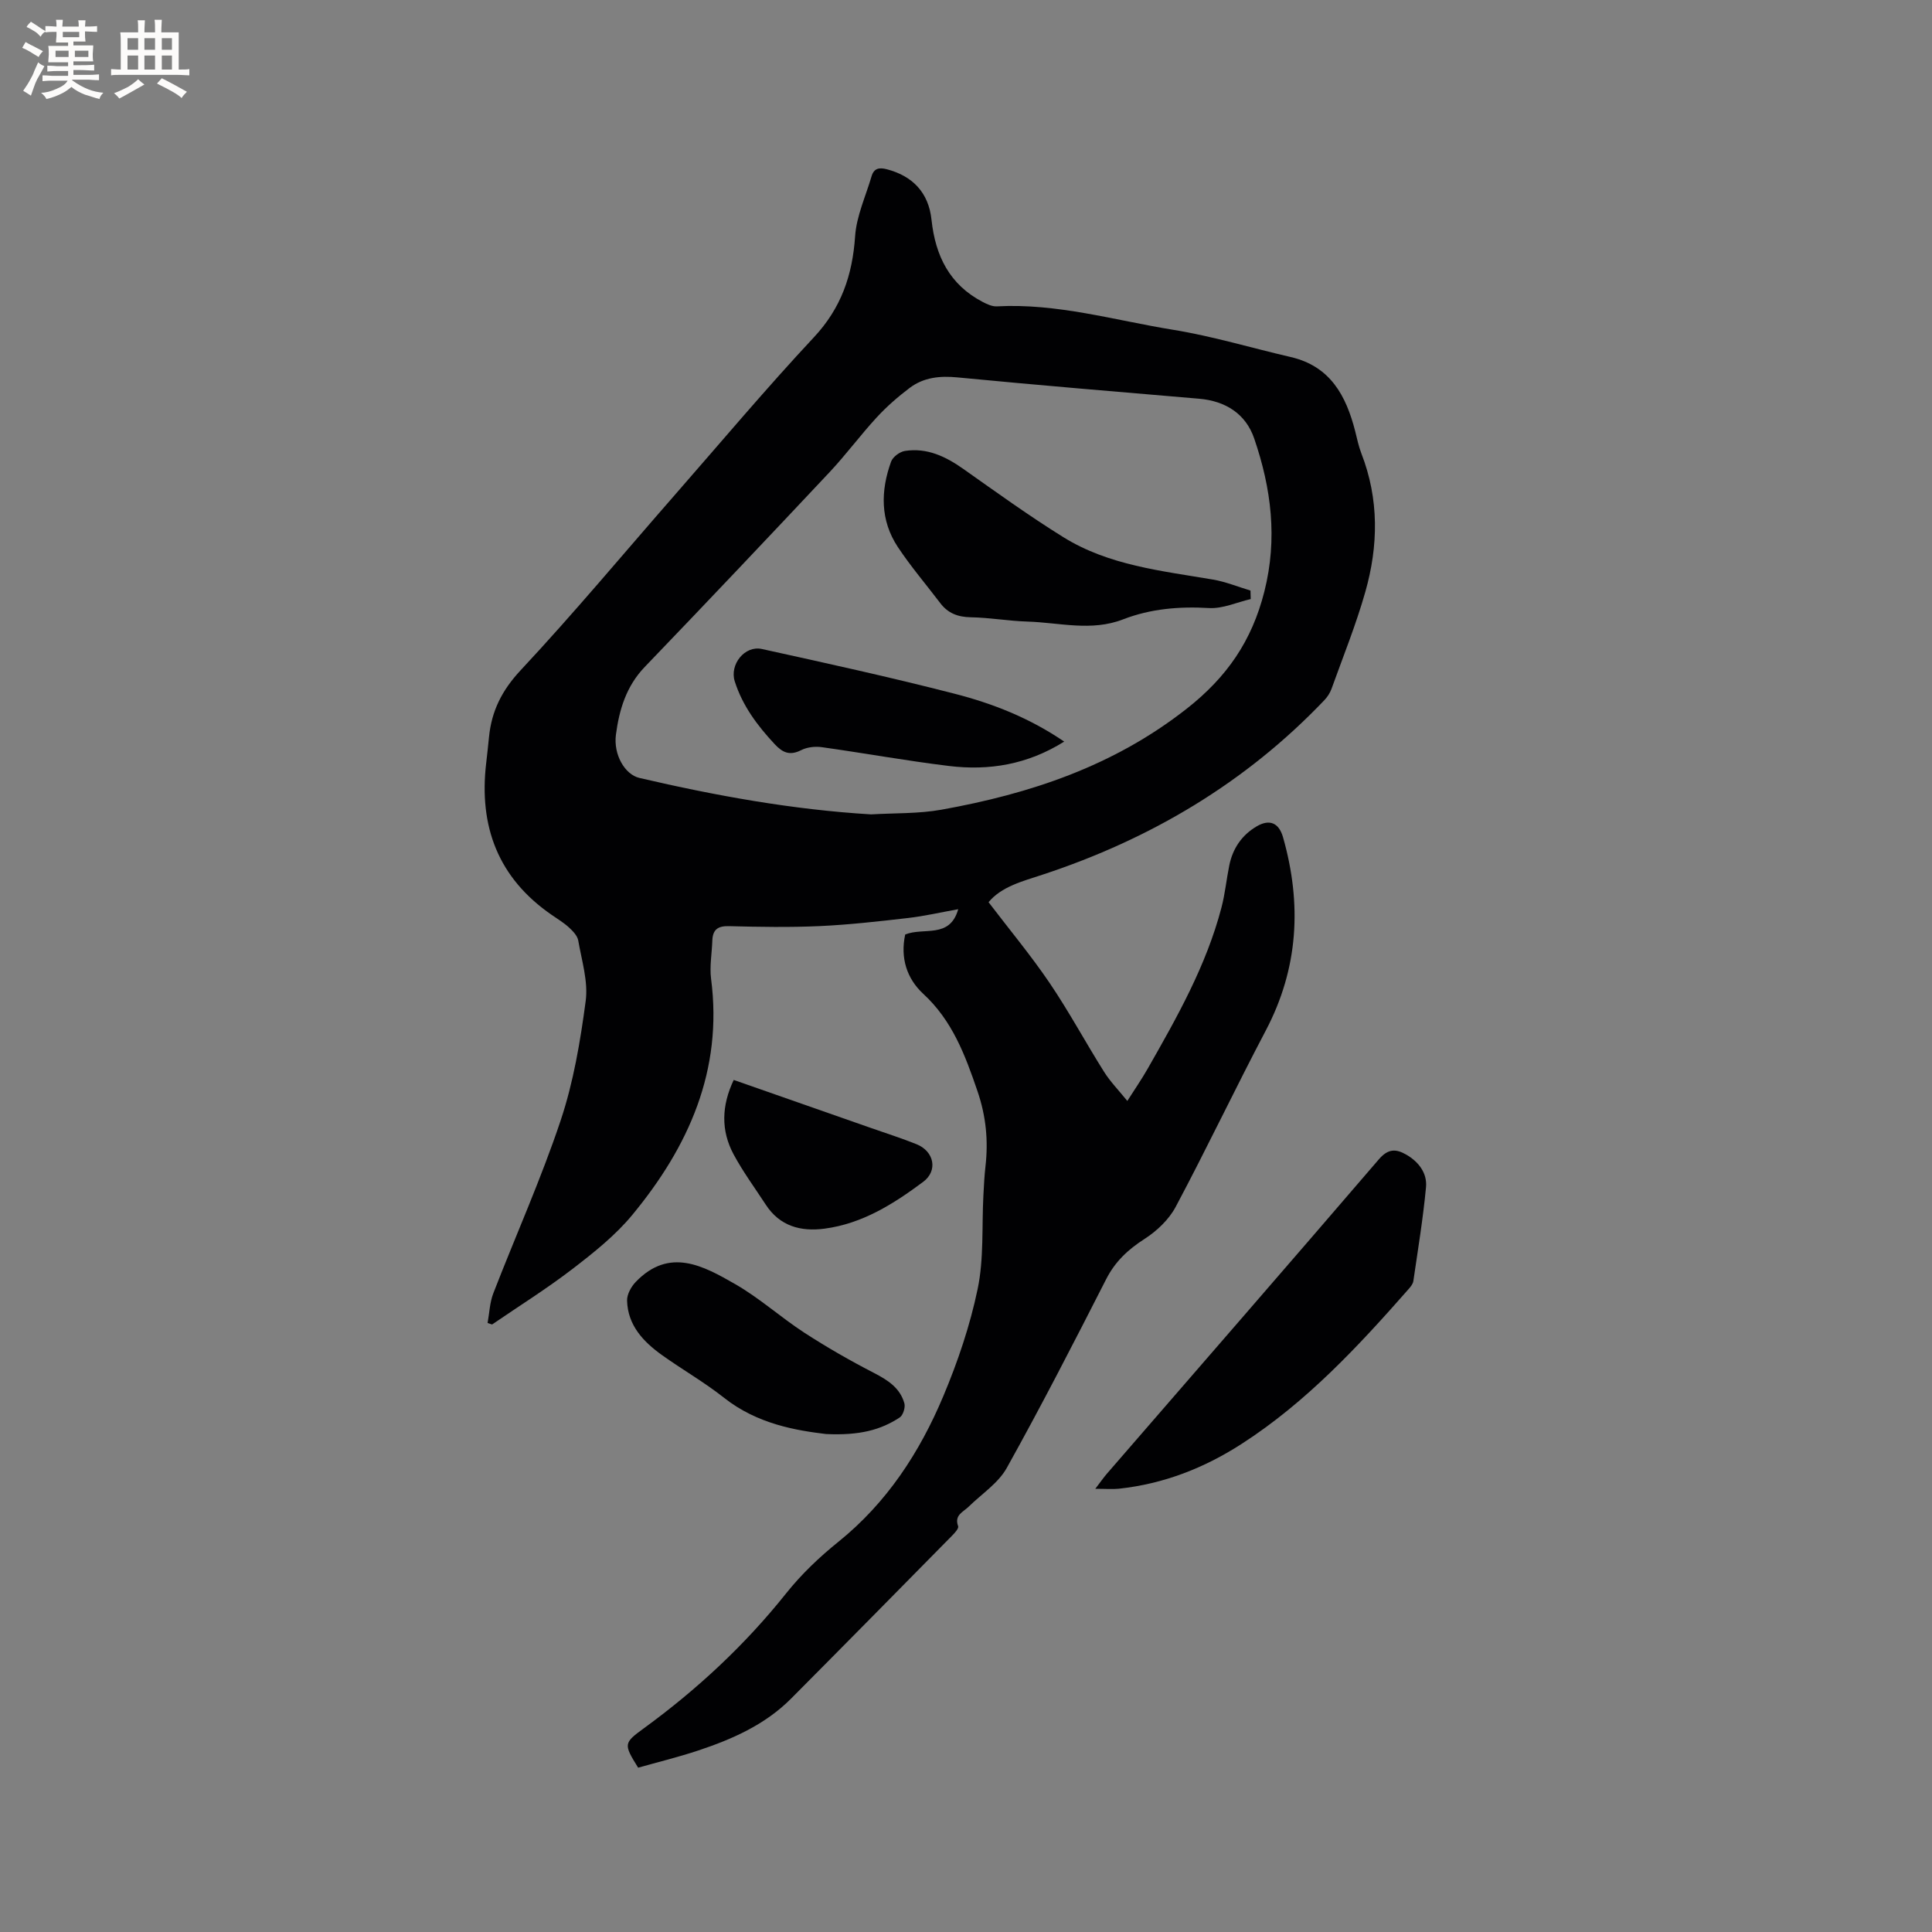 <svg enable-background="new 0 0 400 400" viewBox="0 0 400 400" xmlns="http://www.w3.org/2000/svg"><rect x="0" y="0" width="400" height="400" fill="#808080" stroke="none"/><g fill="#010103"><path d="m187.41 193.48c3.85-1.57 9.23.95 10.98-5.24-3.63.65-7.02 1.44-10.45 1.83-6.08.7-12.17 1.39-18.28 1.67-6.24.28-12.51.17-18.76.01-2.32-.06-3.34.75-3.42 2.99-.09 2.64-.59 5.33-.26 7.91 2.47 18.95-4.64 34.75-16.29 48.86-3.51 4.26-7.99 7.82-12.4 11.21-5.34 4.1-11.08 7.69-16.65 11.5-.31-.1-.62-.21-.93-.31.38-2.05.44-4.22 1.18-6.13 4.62-11.94 9.89-23.66 13.94-35.78 2.66-7.95 4.08-16.4 5.19-24.75.54-4.04-.82-8.36-1.54-12.52-.17-.98-1.1-1.95-1.89-2.68-1.08-1-2.37-1.78-3.59-2.62-11.11-7.64-15.13-18.34-13.58-31.44.21-1.79.4-3.58.58-5.37.53-5.41 2.67-9.69 6.55-13.85 10.99-11.76 21.3-24.15 31.9-36.27 9.56-10.93 18.91-22.06 28.82-32.67 5.66-6.06 7.98-12.85 8.53-20.9.28-4.19 2.19-8.28 3.4-12.41.49-1.68 1.57-1.9 3.2-1.47 5.27 1.39 8.62 4.78 9.22 10.46.8 7.46 3.73 13.41 10.57 16.99.91.48 1.99.98 2.96.93 12.45-.68 24.36 2.88 36.44 4.84 8.22 1.33 16.27 3.77 24.4 5.65 8.2 1.9 11.47 8.01 13.35 15.37.39 1.53.7 3.1 1.27 4.57 3.69 9.48 3.54 19.13.82 28.7-1.93 6.8-4.6 13.4-7 20.07-.31.86-.87 1.7-1.51 2.37-16.29 17.08-35.97 28.73-58.28 36.08-4.23 1.39-8.55 2.49-11.21 5.71 4.32 5.67 8.76 11 12.64 16.72 4.03 5.95 7.44 12.31 11.27 18.39 1.28 2.04 3.01 3.8 4.82 6.04 1.52-2.4 2.96-4.47 4.2-6.65 6.09-10.67 12.15-21.38 15.29-33.39.75-2.86 1.03-5.83 1.62-8.73.71-3.5 2.6-6.28 5.67-8.08 2.67-1.57 4.61-.73 5.46 2.26 3.92 13.8 3.21 27.13-3.59 40.04-6.36 12.08-12.22 24.43-18.64 36.48-1.41 2.65-3.92 5.02-6.48 6.66-3.41 2.19-6.05 4.66-7.92 8.33-6.68 13.11-13.41 26.21-20.57 39.06-1.76 3.16-5.21 5.39-7.9 8.03-1.13 1.11-3.01 1.72-2.17 4.03.17.46-.72 1.43-1.29 2-11.08 11.25-22.16 22.5-33.3 33.7-5.37 5.4-12.16 8.4-19.24 10.75-4.1 1.36-8.31 2.39-12.42 3.55-3.04-4.89-3.02-5.09 1.19-8.16 11.02-8.04 20.91-17.22 29.44-27.92 3.14-3.94 6.89-7.52 10.82-10.68 10.03-8.08 16.82-18.49 21.71-30.11 3.02-7.17 5.56-14.68 7.14-22.28 1.3-6.25.84-12.86 1.18-19.31.11-2.01.2-4.03.43-6.03.61-5.32.12-10.39-1.65-15.57-2.55-7.46-5.2-14.61-11.24-20.17-3.4-3.15-4.77-7.42-3.73-12.27zm-7.06-24.87c4.86-.29 9.8-.12 14.56-.97 18.39-3.3 35.65-9.03 50.76-20.89 8.36-6.56 13.52-14.07 16.1-24.27 2.77-10.97 1.43-21.39-2.1-31.69-1.75-5.11-5.92-7.77-11.42-8.24-16.66-1.42-33.33-2.8-49.98-4.41-3.67-.36-7.02-.02-9.93 2.17-2.43 1.83-4.76 3.87-6.82 6.1-3.37 3.66-6.34 7.69-9.74 11.32-12.7 13.52-25.45 26.99-38.3 40.36-3.83 3.99-5.28 8.86-5.96 14.02-.54 4.14 1.86 8.25 4.85 8.95 15.79 3.68 31.71 6.57 47.98 7.55z"/><path d="m226.77 308.24c1.12-1.47 1.71-2.32 2.37-3.09 18.8-21.7 37.65-43.36 56.35-65.14 1.93-2.24 3.56-2.17 5.69-.94 2.58 1.5 4.33 3.85 4.06 6.73-.61 6.5-1.68 12.96-2.62 19.43-.08.57-.54 1.15-.95 1.62-10.44 11.87-21.16 23.42-34.6 32.09-7.8 5.03-16.17 8.28-25.39 9.28-1.32.14-2.68.02-4.91.02z"/><path d="m171.01 296.9c-6.03-.73-14.18-2.02-21.11-7.51-4.06-3.21-8.59-5.8-12.81-8.81-3.89-2.78-7.12-6.18-7.26-11.3-.04-1.29.85-2.9 1.8-3.88 6.97-7.24 14.01-3.31 20.61.48 5.02 2.88 9.4 6.86 14.27 10.03 4.67 3.03 9.52 5.81 14.47 8.36 2.86 1.48 5.37 3.1 6.26 6.27.24.85-.27 2.47-.96 2.93-3.9 2.56-8.25 3.76-15.27 3.43z"/><path d="m151.91 223.59c9.66 3.38 19.11 6.69 28.57 10 3.09 1.08 6.22 2.08 9.26 3.3 3.66 1.46 4.51 5.49 1.38 7.81-6.12 4.56-12.59 8.65-20.41 9.68-4.93.65-9.26-.51-12.16-4.96-2.25-3.45-4.71-6.79-6.66-10.41-2.66-4.95-2.51-10.09.02-15.42z"/><path d="m258.95 124.03c-2.88.67-5.79 2.02-8.62 1.86-6.15-.36-12.09.13-17.8 2.34-6.59 2.56-13.21.66-19.82.46-3.91-.12-7.81-.82-11.72-.89-2.66-.05-4.71-.82-6.3-2.91-2.94-3.87-6.12-7.59-8.8-11.63-3.67-5.54-3.59-11.63-1.4-17.68.36-.99 1.8-2.06 2.88-2.22 4.56-.7 8.41 1.14 12.08 3.73 6.83 4.82 13.61 9.72 20.71 14.13 9.42 5.85 20.31 6.96 30.95 8.77 2.65.45 5.19 1.5 7.79 2.28.02.58.04 1.17.05 1.76z"/><path d="m220.33 153.54c-7.62 4.77-15.57 6.05-23.83 5.05-8.82-1.07-17.58-2.67-26.38-3.9-1.38-.19-3.03 0-4.25.62-2.34 1.19-3.83.53-5.48-1.24-3.58-3.84-6.66-7.94-8.27-13.01-1.1-3.46 2.05-7.48 5.63-6.69 13.32 2.93 26.65 5.85 39.85 9.25 7.88 2.02 15.5 4.99 22.73 9.92z"/></g><path d="m6.8 9.5c.6.3 1.3.7 2.1 1.1-.4.4-.7.8-.9 1.2-.7-.4-1.3-.8-1.8-1.1s-1.1-.6-1.6-.8c.2-.4.5-.8.7-1.2.4.2.8.5 1.5.8zm.9 6.9c-.3.6-.5 1.1-.7 1.7s-.4 1.1-.6 1.7c-.6-.4-1.1-.7-1.6-1 .7-1 1.2-1.8 1.5-2.4.3-.5.6-1.1.8-1.7.3-.6.5-1.2.8-1.8.3.3.8.6 1.3.8-.7 1.3-1.2 2.2-1.5 2.7zm.1-11c.4.3 1 .7 1.7 1.1-.5.2-.8.6-1.1 1.1-.5-.6-1-1-1.4-1.2s-.9-.6-1.5-.8c.2-.4.5-.7.9-1.1.5.3.9.6 1.4.9zm10.5 13.1c1 .4 2 .6 3.1.7-.4.4-.7.8-.8 1.3-.9-.2-1.9-.6-3-.9-1-.4-2-.9-2.8-1.6-.5.4-1.1.9-1.9 1.3s-1.9.9-3.3 1.2c-.1-.3-.5-.8-1.1-1.3 1 0 2.1-.3 3.2-.8 1.2-.5 1.9-1 2.3-1.7h-3.2c-.4 0-1 0-2 .1v-1.2c1 0 1.7.1 2 .1h3.3v-1h-2.3c-.2 0-.9 0-2 .1v-1.2c1.2 0 1.9.1 2 .1h2.3v-.8h-4.1c0-.7.1-1.2.1-1.6 0-.5 0-1.1-.1-1.8h4.1v-.7h-2.5c0-.6.1-1.1.1-1.6v-.6h-.5c-.4 0-1 0-1.8.1v-1.3c1.2 0 1.9.1 2.1.1h.2c0-.3 0-.8-.1-1.4h1.4c0 .6-.1 1-.1 1.4h3.4c0-.4 0-.8-.1-1.3h1.5c0 .4-.1.9-.1 1.3.7 0 1.5 0 2.5-.1v1.2c-1 0-1.8-.1-2.5-.1v.6c0 .3 0 .8.1 1.5h-2.5v.8h4.1c0 .7-.1 1.3-.1 1.8s0 1 .1 1.5h-4.1v.8h1.4c.8 0 1.8 0 2.9-.1v1.2c-1 0-1.9-.1-2.8-.1h-1.5v1h3.2c.3 0 1 0 2.1-.1v1.2c-1.1 0-1.8-.1-2.1-.1h-3.4l-.1.1c1.4 1 2.4 1.5 3.4 1.9zm-4.1-6.7v-1.3h-2.7v1.3zm2.2-4.1v-1.1h-3.4v1.1zm1.9 4.1v-1.3h-2.8v1.3z" fill="#fcfbfa"/><path d="m37 6.7v2.3 5.4c1 0 1.8 0 2.2-.1v1.3c-.6 0-1.5-.1-2.5-.1h-11.9c-.7 0-1.3 0-1.8.1v-1.3c.5 0 1.1.1 2 .1v-5.2c0-1 0-1.8-.1-2.5h3.7c0-1.3 0-2.1-.1-2.5h1.5c0 .4-.1 1.3-.1 2.5h2.2c0-1.2 0-2.1-.1-2.6h1.5c0 .4-.1 1.3-.1 2.6zm-12.3 13.7c-.3-.4-.7-.8-1.1-1.1 1.1-.4 2.1-.9 2.9-1.3.8-.5 1.5-1 2.1-1.6.4.4.9.8 1.3 1.1-2.5 1.4-4.2 2.4-5.2 2.9zm3.9-10.1v-2.4h-2.2v2.4zm0 4.1v-2.9h-2.2v2.9zm3.5-4.1v-2.4h-2.2v2.4zm0 4.1v-2.9h-2.2v2.9zm.4 2.9 1-1.1c.6.3 1.4.7 2.5 1.3s2 1.1 2.7 1.5c-.4.4-.8.8-1.1 1.3-.8-.8-2.5-1.7-5.1-3zm3.1-7v-2.4h-2.1v2.4zm0 4.1v-2.9h-2.1v2.9z" fill="#fcfbfa"/></svg>
